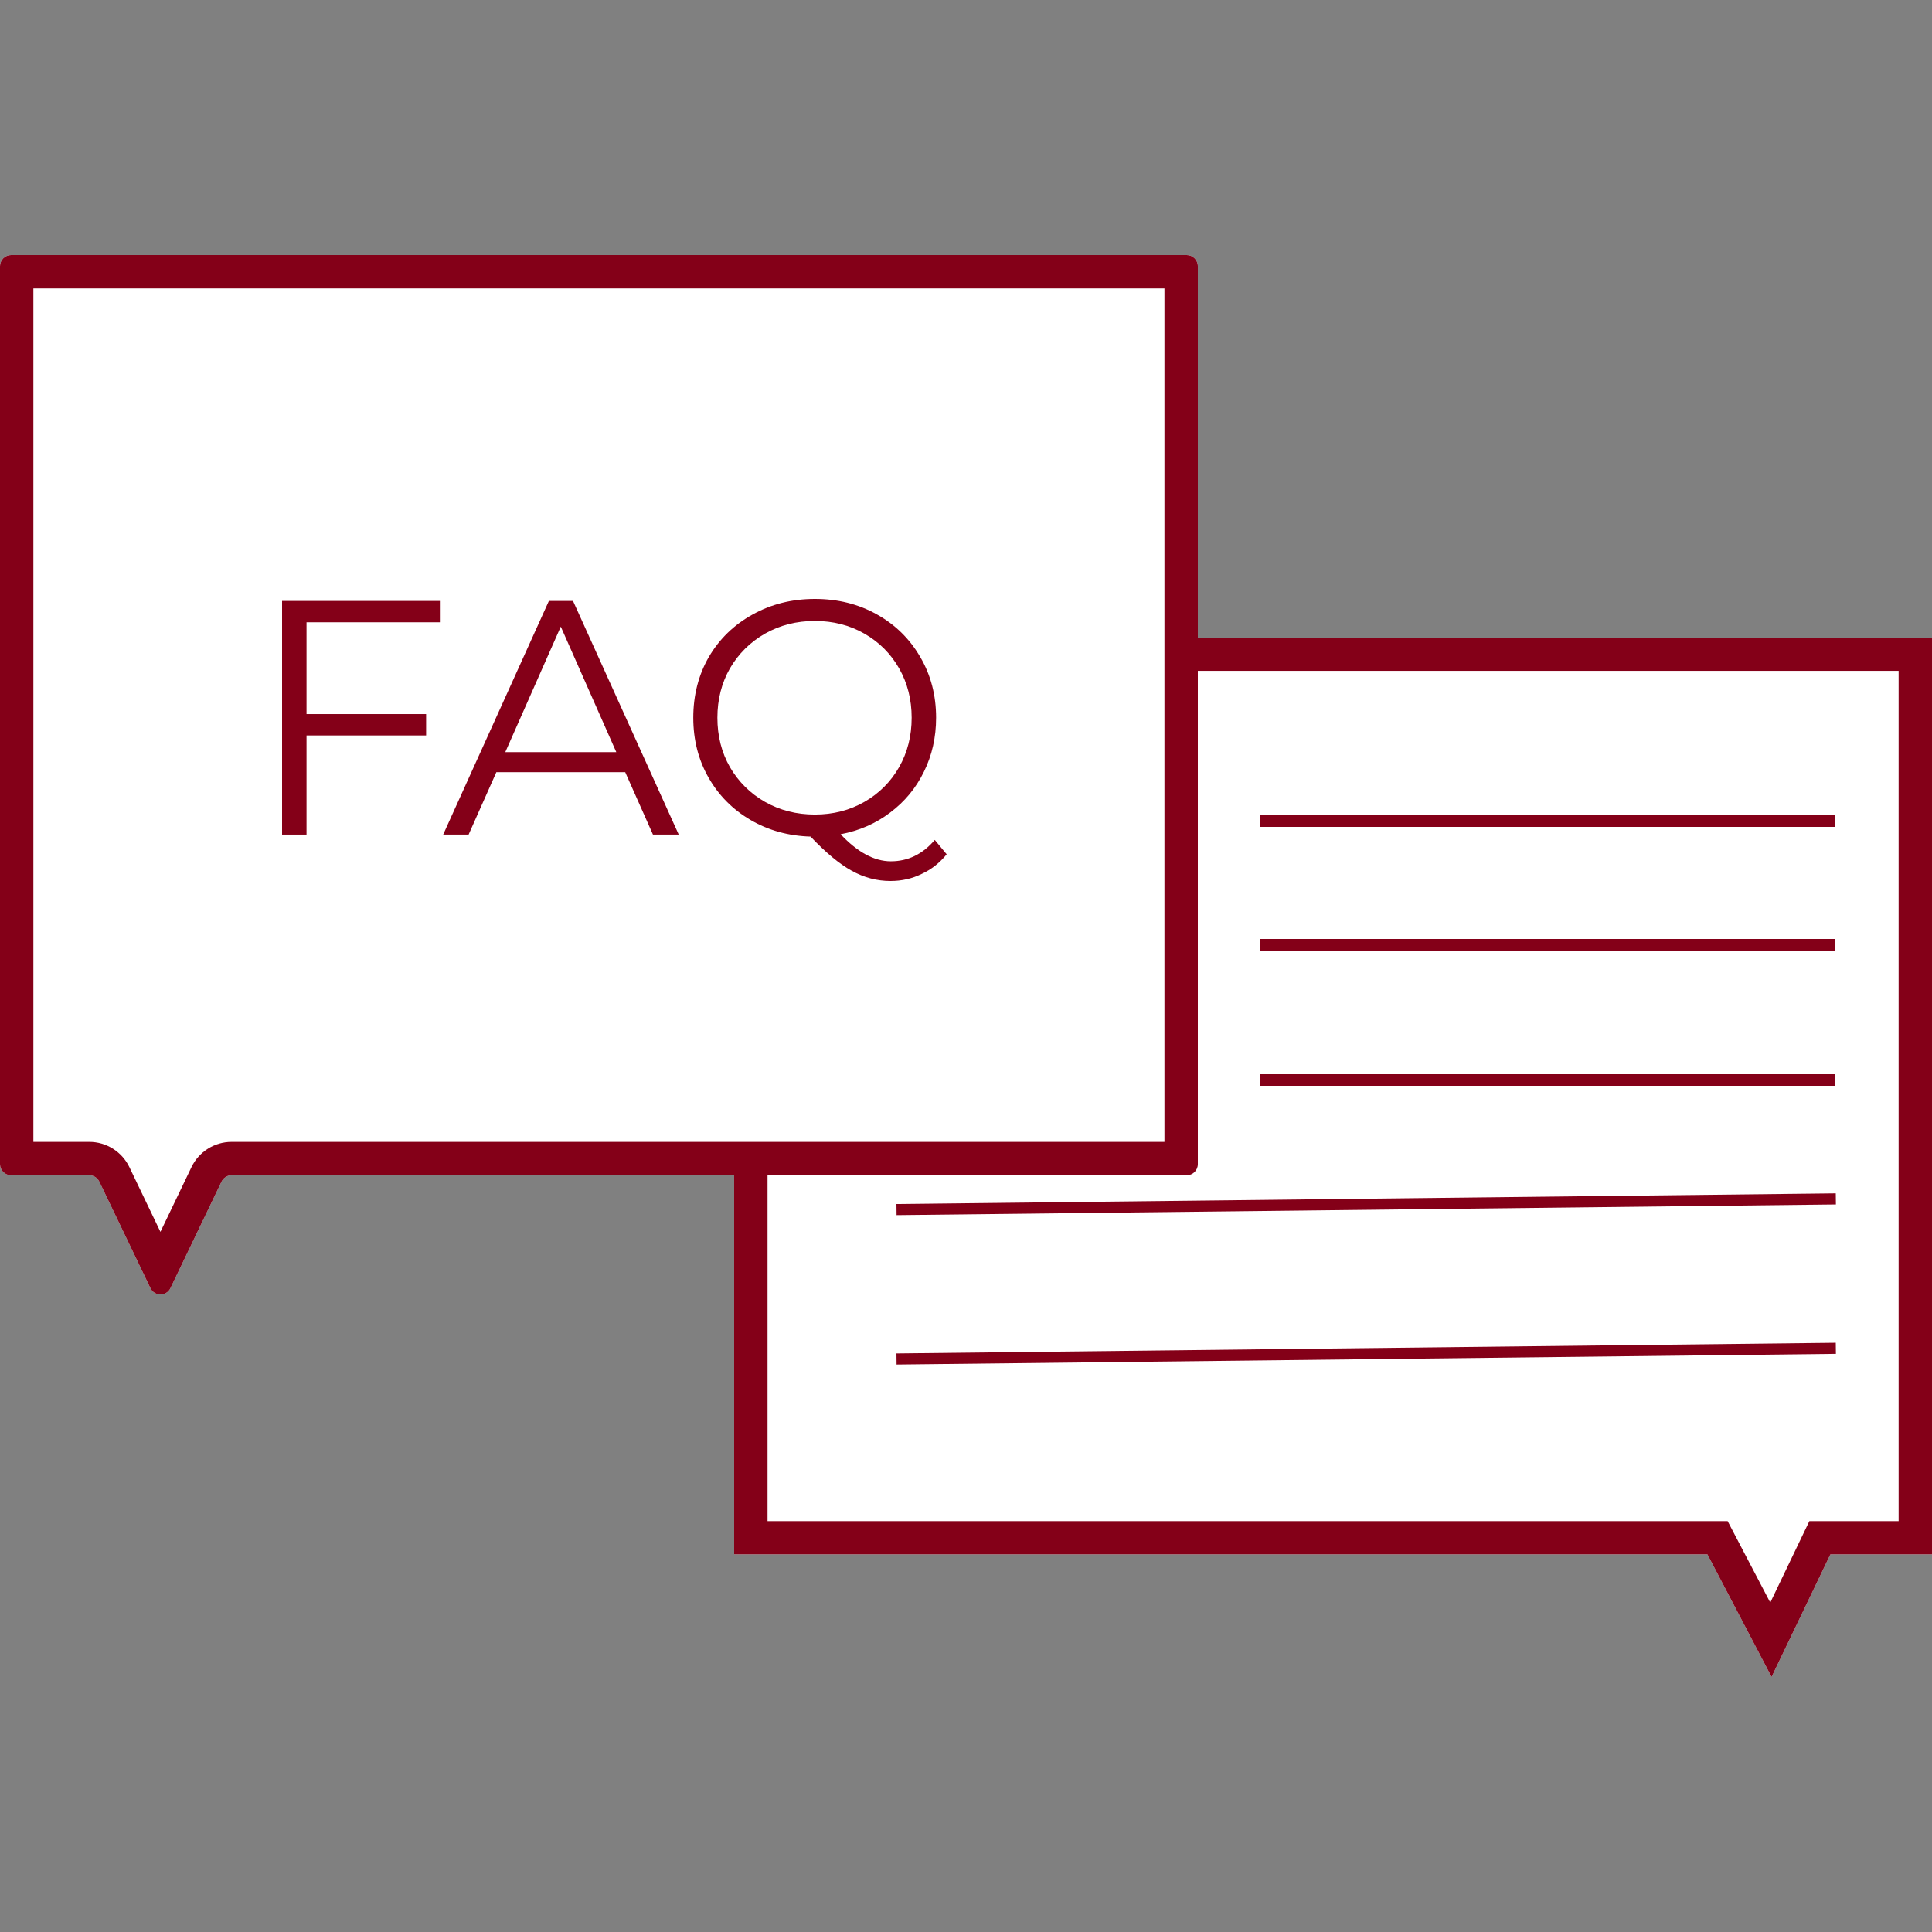 <svg xmlns="http://www.w3.org/2000/svg" width="500" height="500" viewBox="0 0 500 500" fill="none"><rect x="0" y="0" width="500" height="500" fill="#808080" stroke="none"/><path d="M500 165H190V402.272H441.875L458.482 434L473.705 402.272H500V165Z" fill="white"></path><path fill-rule="evenodd" clip-rule="evenodd" d="M473.705 402.272H500V165H190V402.272H441.875L458.482 434L473.705 402.272ZM458.146 414.745L468.262 393.662H491.362V173.61H198.638V393.662H447.111L458.146 414.745Z" fill="#840018"></path><path fill-rule="evenodd" clip-rule="evenodd" d="M475 214H326V211H475V214Z" fill="#840018"></path><path fill-rule="evenodd" clip-rule="evenodd" d="M475 246H326V243H475V246Z" fill="#840018"></path><path fill-rule="evenodd" clip-rule="evenodd" d="M475 281H326V278H475V281Z" fill="#840018"></path><path fill-rule="evenodd" clip-rule="evenodd" d="M475.13 311.713L232.037 314.475L232.004 311.602L475.097 308.839L475.13 311.713Z" fill="#840018"></path><path fill-rule="evenodd" clip-rule="evenodd" d="M475.13 350.38L232.037 353.143L232.004 350.27L475.097 347.507L475.13 350.38Z" fill="#840018"></path><path fill-rule="evenodd" clip-rule="evenodd" d="M475 246H326V243H475V246Z" fill="#840018"></path><path fill-rule="evenodd" clip-rule="evenodd" d="M475 246H326V243H475V246Z" fill="#840018"></path><path d="M307.121 66H2.879C1.289 66 0 67.29 0 68.881V301.279C0 302.87 1.289 304.16 2.879 304.16H23.099C24.206 304.16 25.215 304.795 25.695 305.794L38.922 333.366C39.968 335.545 43.068 335.545 44.114 333.366L57.341 305.794C57.82 304.795 58.829 304.16 59.937 304.16H307.121C308.711 304.16 310 302.87 310 301.279V68.881C310 67.29 308.711 66 307.121 66Z" fill="white"></path><path fill-rule="evenodd" clip-rule="evenodd" d="M8.638 74.642H301.362V295.518H59.937C55.507 295.518 51.471 298.059 49.554 302.054L41.518 318.805L33.482 302.054C31.565 298.059 27.528 295.518 23.099 295.518H8.638V74.642ZM57.341 305.794C57.82 304.795 58.829 304.16 59.937 304.16H307.121C308.711 304.16 310 302.87 310 301.279V68.881C310 67.29 308.711 66 307.121 66H2.879C1.289 66 0 67.29 0 68.881V301.279C0 302.87 1.289 304.16 2.879 304.16H23.099C24.206 304.16 25.215 304.795 25.695 305.794L38.922 333.366C39.968 335.545 43.068 335.545 44.114 333.366L57.341 305.794Z" fill="#840018"></path><path d="M79.327 161.047V184.805H110.279V190.334H79.327V215.992H73V155.518H114.041V161.047H79.327Z" fill="#840018"></path><path d="M161.804 199.837H128.458L121.275 215.992H114.692L142.052 155.518H148.294L175.655 215.992H168.986L161.804 199.837ZM159.495 194.653L145.131 162.17L130.766 194.653H159.495Z" fill="#840018"></path><path d="M245 221.089C243.176 223.335 241.01 225.034 238.502 226.186C236.051 227.395 233.372 228 230.465 228C226.931 228 223.567 227.107 220.375 225.322C217.24 223.594 213.706 220.657 209.773 216.51C204.016 216.337 198.829 214.897 194.212 212.191C189.594 209.484 185.975 205.826 183.353 201.219C180.731 196.611 179.42 191.457 179.42 185.755C179.42 179.938 180.759 174.697 183.438 170.032C186.174 165.367 189.936 161.71 194.725 159.06C199.57 156.353 204.956 155 210.885 155C216.813 155 222.142 156.325 226.874 158.974C231.662 161.623 235.424 165.309 238.16 170.032C240.896 174.697 242.264 179.938 242.264 185.755C242.264 190.823 241.209 195.488 239.1 199.75C237.048 203.955 234.141 207.468 230.379 210.29C226.674 213.112 222.399 214.984 217.554 215.905C221.943 220.57 226.275 222.903 230.55 222.903C234.996 222.903 238.787 221.06 241.922 217.374L245 221.089ZM185.661 185.755C185.661 190.478 186.744 194.74 188.91 198.541C191.134 202.342 194.155 205.337 197.974 207.525C201.85 209.714 206.153 210.808 210.885 210.808C215.616 210.808 219.891 209.714 223.71 207.525C227.529 205.337 230.522 202.342 232.688 198.541C234.854 194.74 235.937 190.478 235.937 185.755C235.937 181.032 234.854 176.77 232.688 172.969C230.522 169.168 227.529 166.173 223.71 163.985C219.891 161.796 215.616 160.702 210.885 160.702C206.153 160.702 201.85 161.796 197.974 163.985C194.155 166.173 191.134 169.168 188.91 172.969C186.744 176.77 185.661 181.032 185.661 185.755Z" fill="#840018"></path></svg>